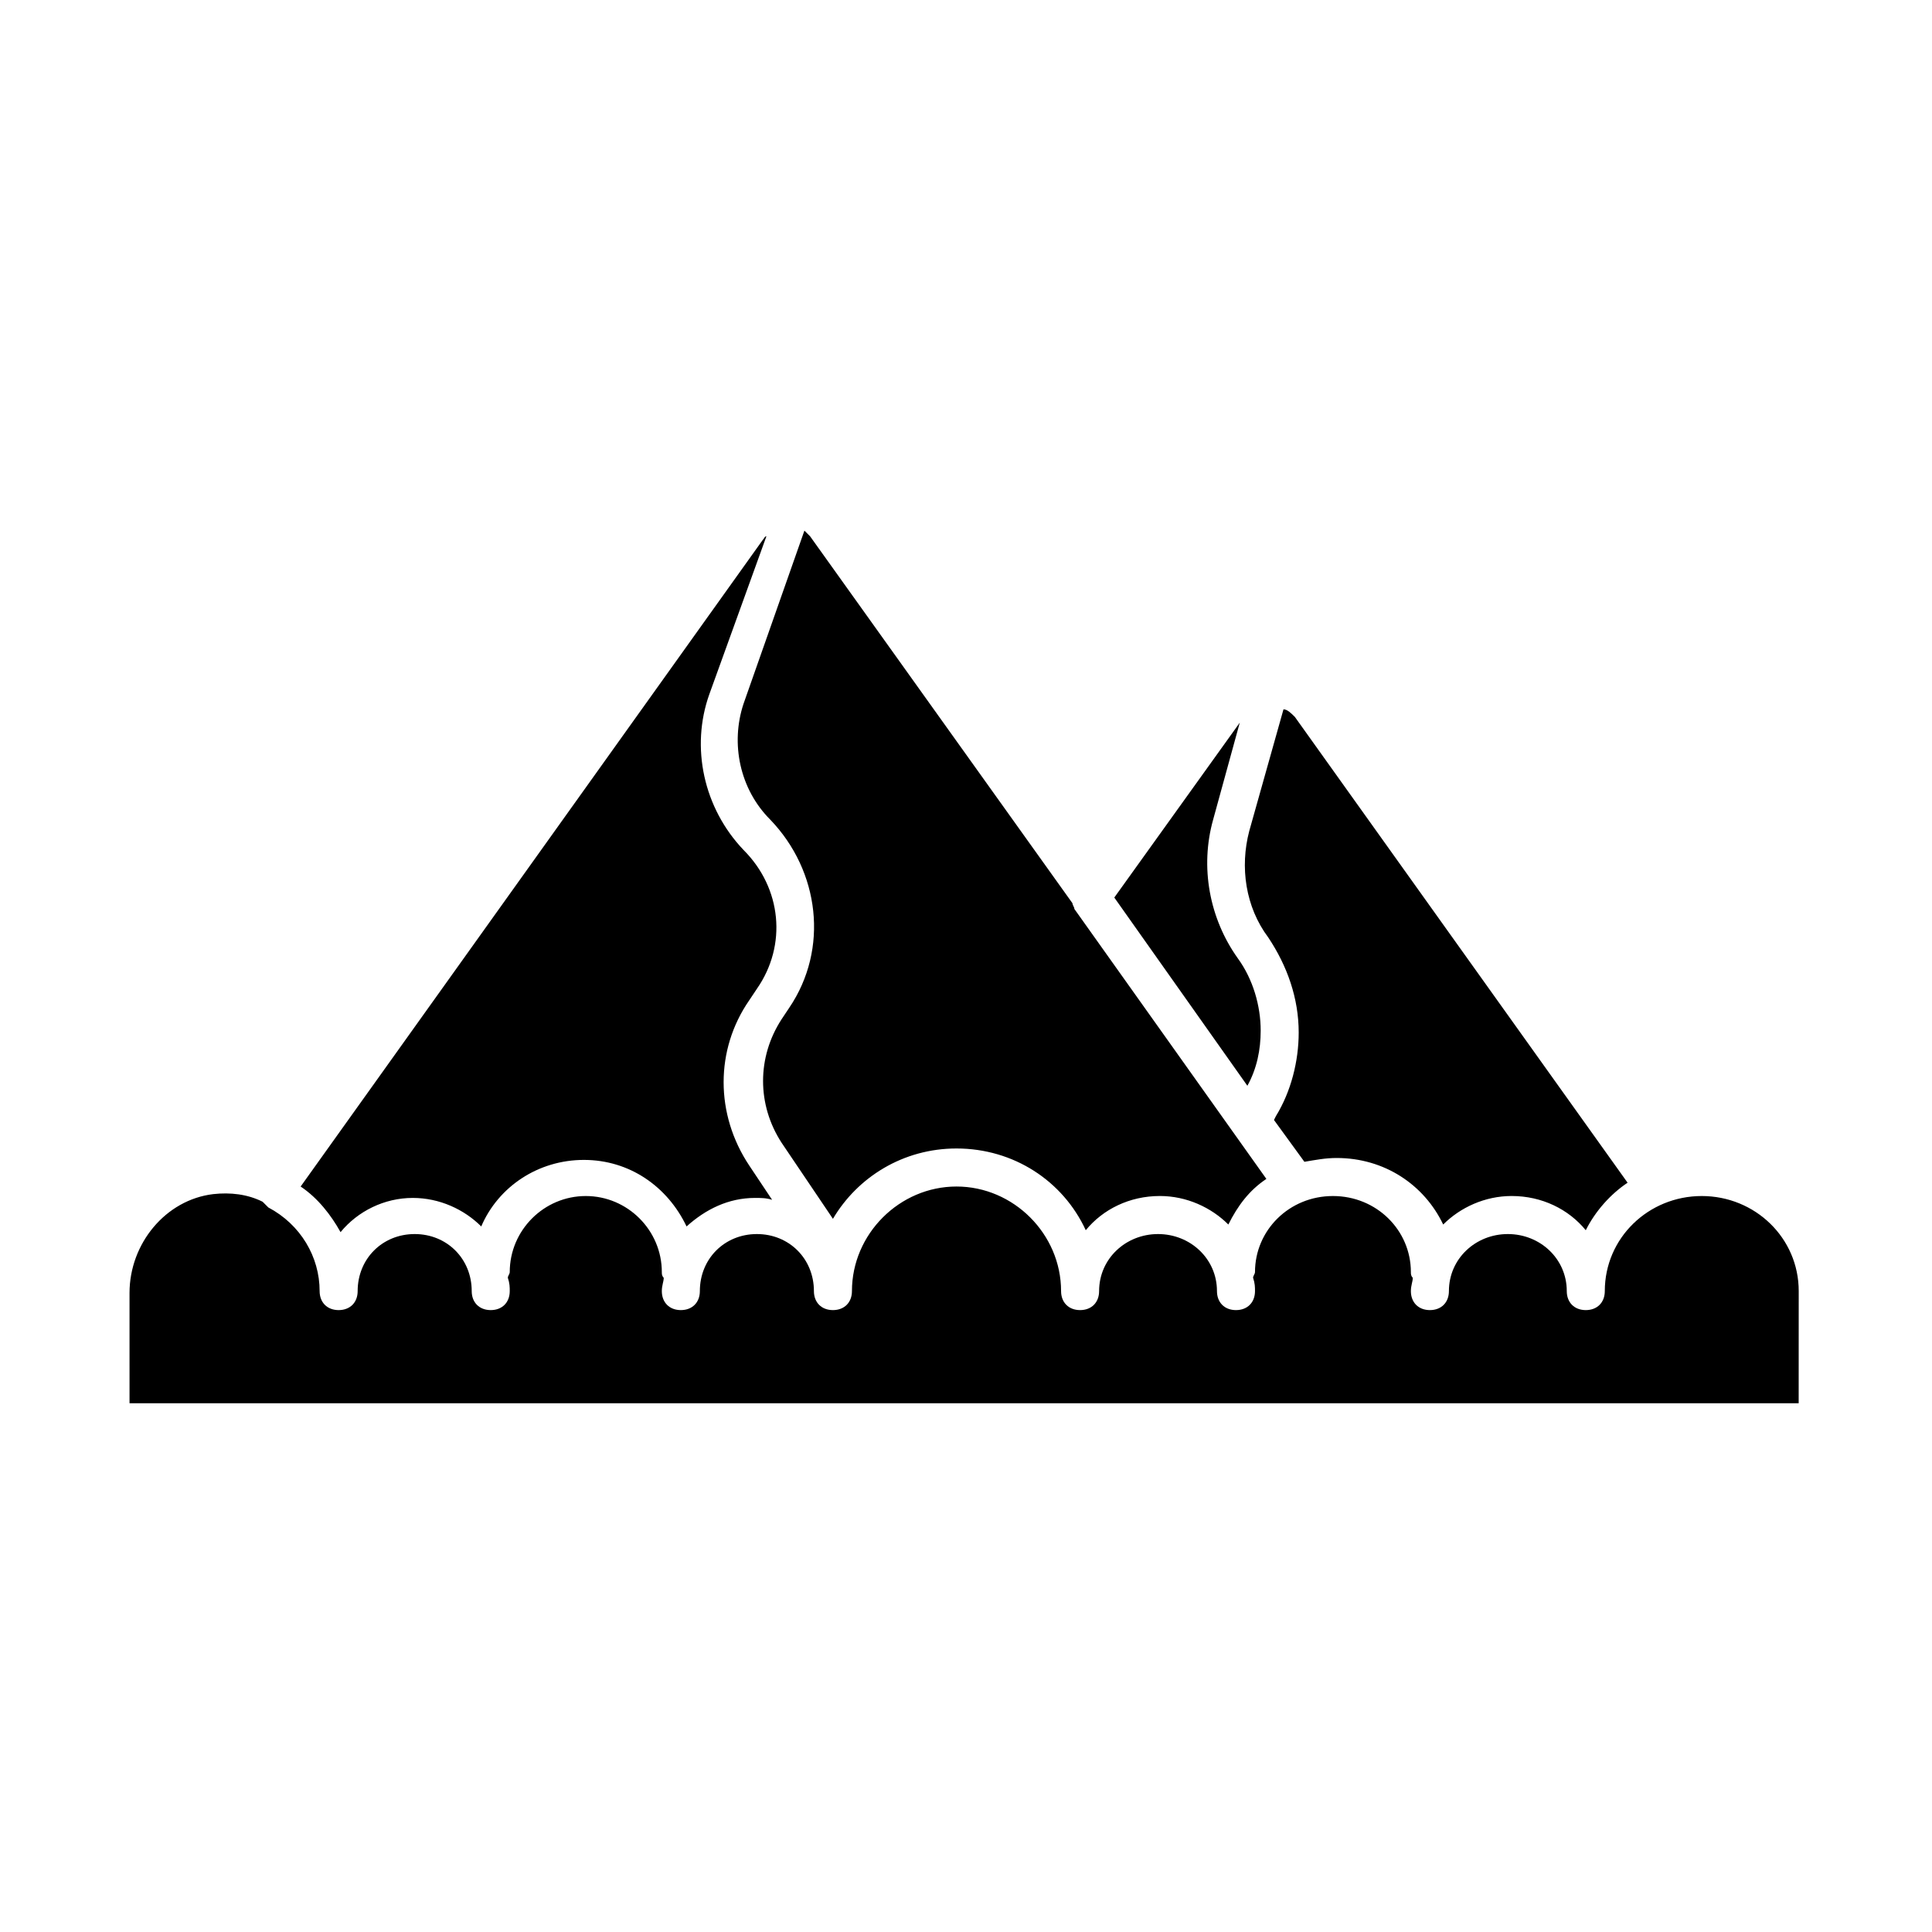 <?xml version="1.0" encoding="UTF-8"?>
<!-- Uploaded to: ICON Repo, www.svgrepo.com, Generator: ICON Repo Mixer Tools -->
<svg fill="#000000" width="800px" height="800px" version="1.1" viewBox="144 144 512 512" xmlns="http://www.w3.org/2000/svg">
 <path d="m487.16 334 88.168 123.43c-4.535 3.023-8.566 7.559-11.082 12.594-4.535-5.543-11.586-9.07-19.648-9.07-7.055 0-13.602 3.023-18.137 7.559-5.039-10.578-15.617-17.633-28.215-17.633-3.023 0-5.543 0.504-8.566 1.008l-8.062-11.082 0.504-1.008c4.031-6.551 6.047-14.609 6.047-22.168 0-9.07-3.023-17.633-8.062-25.191-6.047-8.062-7.559-18.641-5.039-28.215l9.07-32.242c1.008 0 2.016 1.008 3.023 2.016zm-14.609 1.512-7.055 25.695c-3.527 12.594-1.008 26.199 6.551 36.777 4.031 5.543 6.047 12.594 6.047 19.145 0 5.039-1.008 10.078-3.527 14.609l-35.266-49.879zm-44.336 47.859c0 0.504 0.504 1.008 0.504 1.512l50.883 71.539c-4.535 3.023-7.559 7.055-10.078 12.09-4.535-4.535-11.082-7.559-18.137-7.559-8.062 0-15.113 3.527-19.648 9.07-6.047-13.098-19.145-21.664-34.258-21.664-14.105 0-26.199 7.559-32.746 18.641l-13.602-20.152c-6.551-10.078-6.551-22.672 0-32.746l2.016-3.023c10.578-15.617 8.062-36.273-5.039-49.879-8.062-8.062-10.578-20.152-7.055-30.73l16.121-45.848c0.504 0.504 1.008 1.008 1.512 1.512zm-82.121-96.227c0.504-0.504 0.504-1.008 1.008-1.008l-15.113 41.816c-5.039 14.105-1.512 30.23 9.07 41.312 10.078 10.078 11.586 25.191 3.527 36.777l-2.016 3.023c-9.07 13.098-9.07 30.23 0 43.832l6.047 9.07c-1.512-0.504-3.023-0.504-4.535-0.504-7.055 0-13.098 3.023-18.137 7.559-5.039-10.578-15.113-17.633-27.207-17.633-12.09 0-22.672 7.055-27.207 17.633-4.535-4.535-11.082-7.559-18.137-7.559-7.559 0-14.609 3.527-19.145 9.07-2.519-4.535-6.047-9.07-10.578-12.09zm-167.77 199.51c0-13.098 9.574-24.688 22.168-26.199 4.535-0.504 9.07 0 13.098 2.016 0.504 0.504 1.008 1.008 1.512 1.512 8.566 4.535 13.602 13.098 13.602 22.168 0 3.023 2.016 5.039 5.039 5.039 3.023 0 5.039-2.016 5.039-5.039 0-8.566 6.551-15.113 15.113-15.113 8.566 0 15.113 6.551 15.113 15.113 0 3.023 2.016 5.039 5.039 5.039s5.039-2.016 5.039-5.039c0-1.008 0-2.016-0.504-3.527 0-0.504 0.504-1.008 0.504-1.512 0-11.082 9.07-20.152 20.152-20.152s20.152 9.07 20.152 20.152c0 0.504 0 1.008 0.504 1.512 0 1.008-0.504 2.016-0.504 3.527 0 3.023 2.016 5.039 5.039 5.039 3.023 0 5.039-2.016 5.039-5.039 0-8.566 6.551-15.113 15.113-15.113 8.566 0 15.113 6.551 15.113 15.113 0 3.023 2.016 5.039 5.039 5.039s5.039-2.016 5.039-5.039c0-15.113 12.594-27.711 27.711-27.711 15.113 0 27.711 12.594 27.711 27.711 0 3.023 2.016 5.039 5.039 5.039s5.039-2.016 5.039-5.039c0-8.566 7.055-15.113 15.617-15.113 8.566 0 15.617 6.551 15.617 15.113 0 3.023 2.016 5.039 5.039 5.039s5.039-2.016 5.039-5.039c0-1.008 0-2.016-0.504-3.527 0-0.504 0.504-1.008 0.504-1.512 0-11.082 9.07-20.152 20.656-20.152 11.586 0 20.656 9.07 20.656 20.152 0 0.504 0 1.008 0.504 1.512 0 1.008-0.504 2.016-0.504 3.527 0 3.023 2.016 5.039 5.039 5.039s5.039-2.016 5.039-5.039c0-8.566 7.055-15.113 15.617-15.113 8.566 0 15.617 6.551 15.617 15.113 0 3.023 2.016 5.039 5.039 5.039s5.039-2.016 5.039-5.039c0-14.105 11.586-25.191 25.695-25.191 14.105 0 25.695 11.082 25.695 25.191l-0.012 29.727h-442.34z"/>
</svg>
